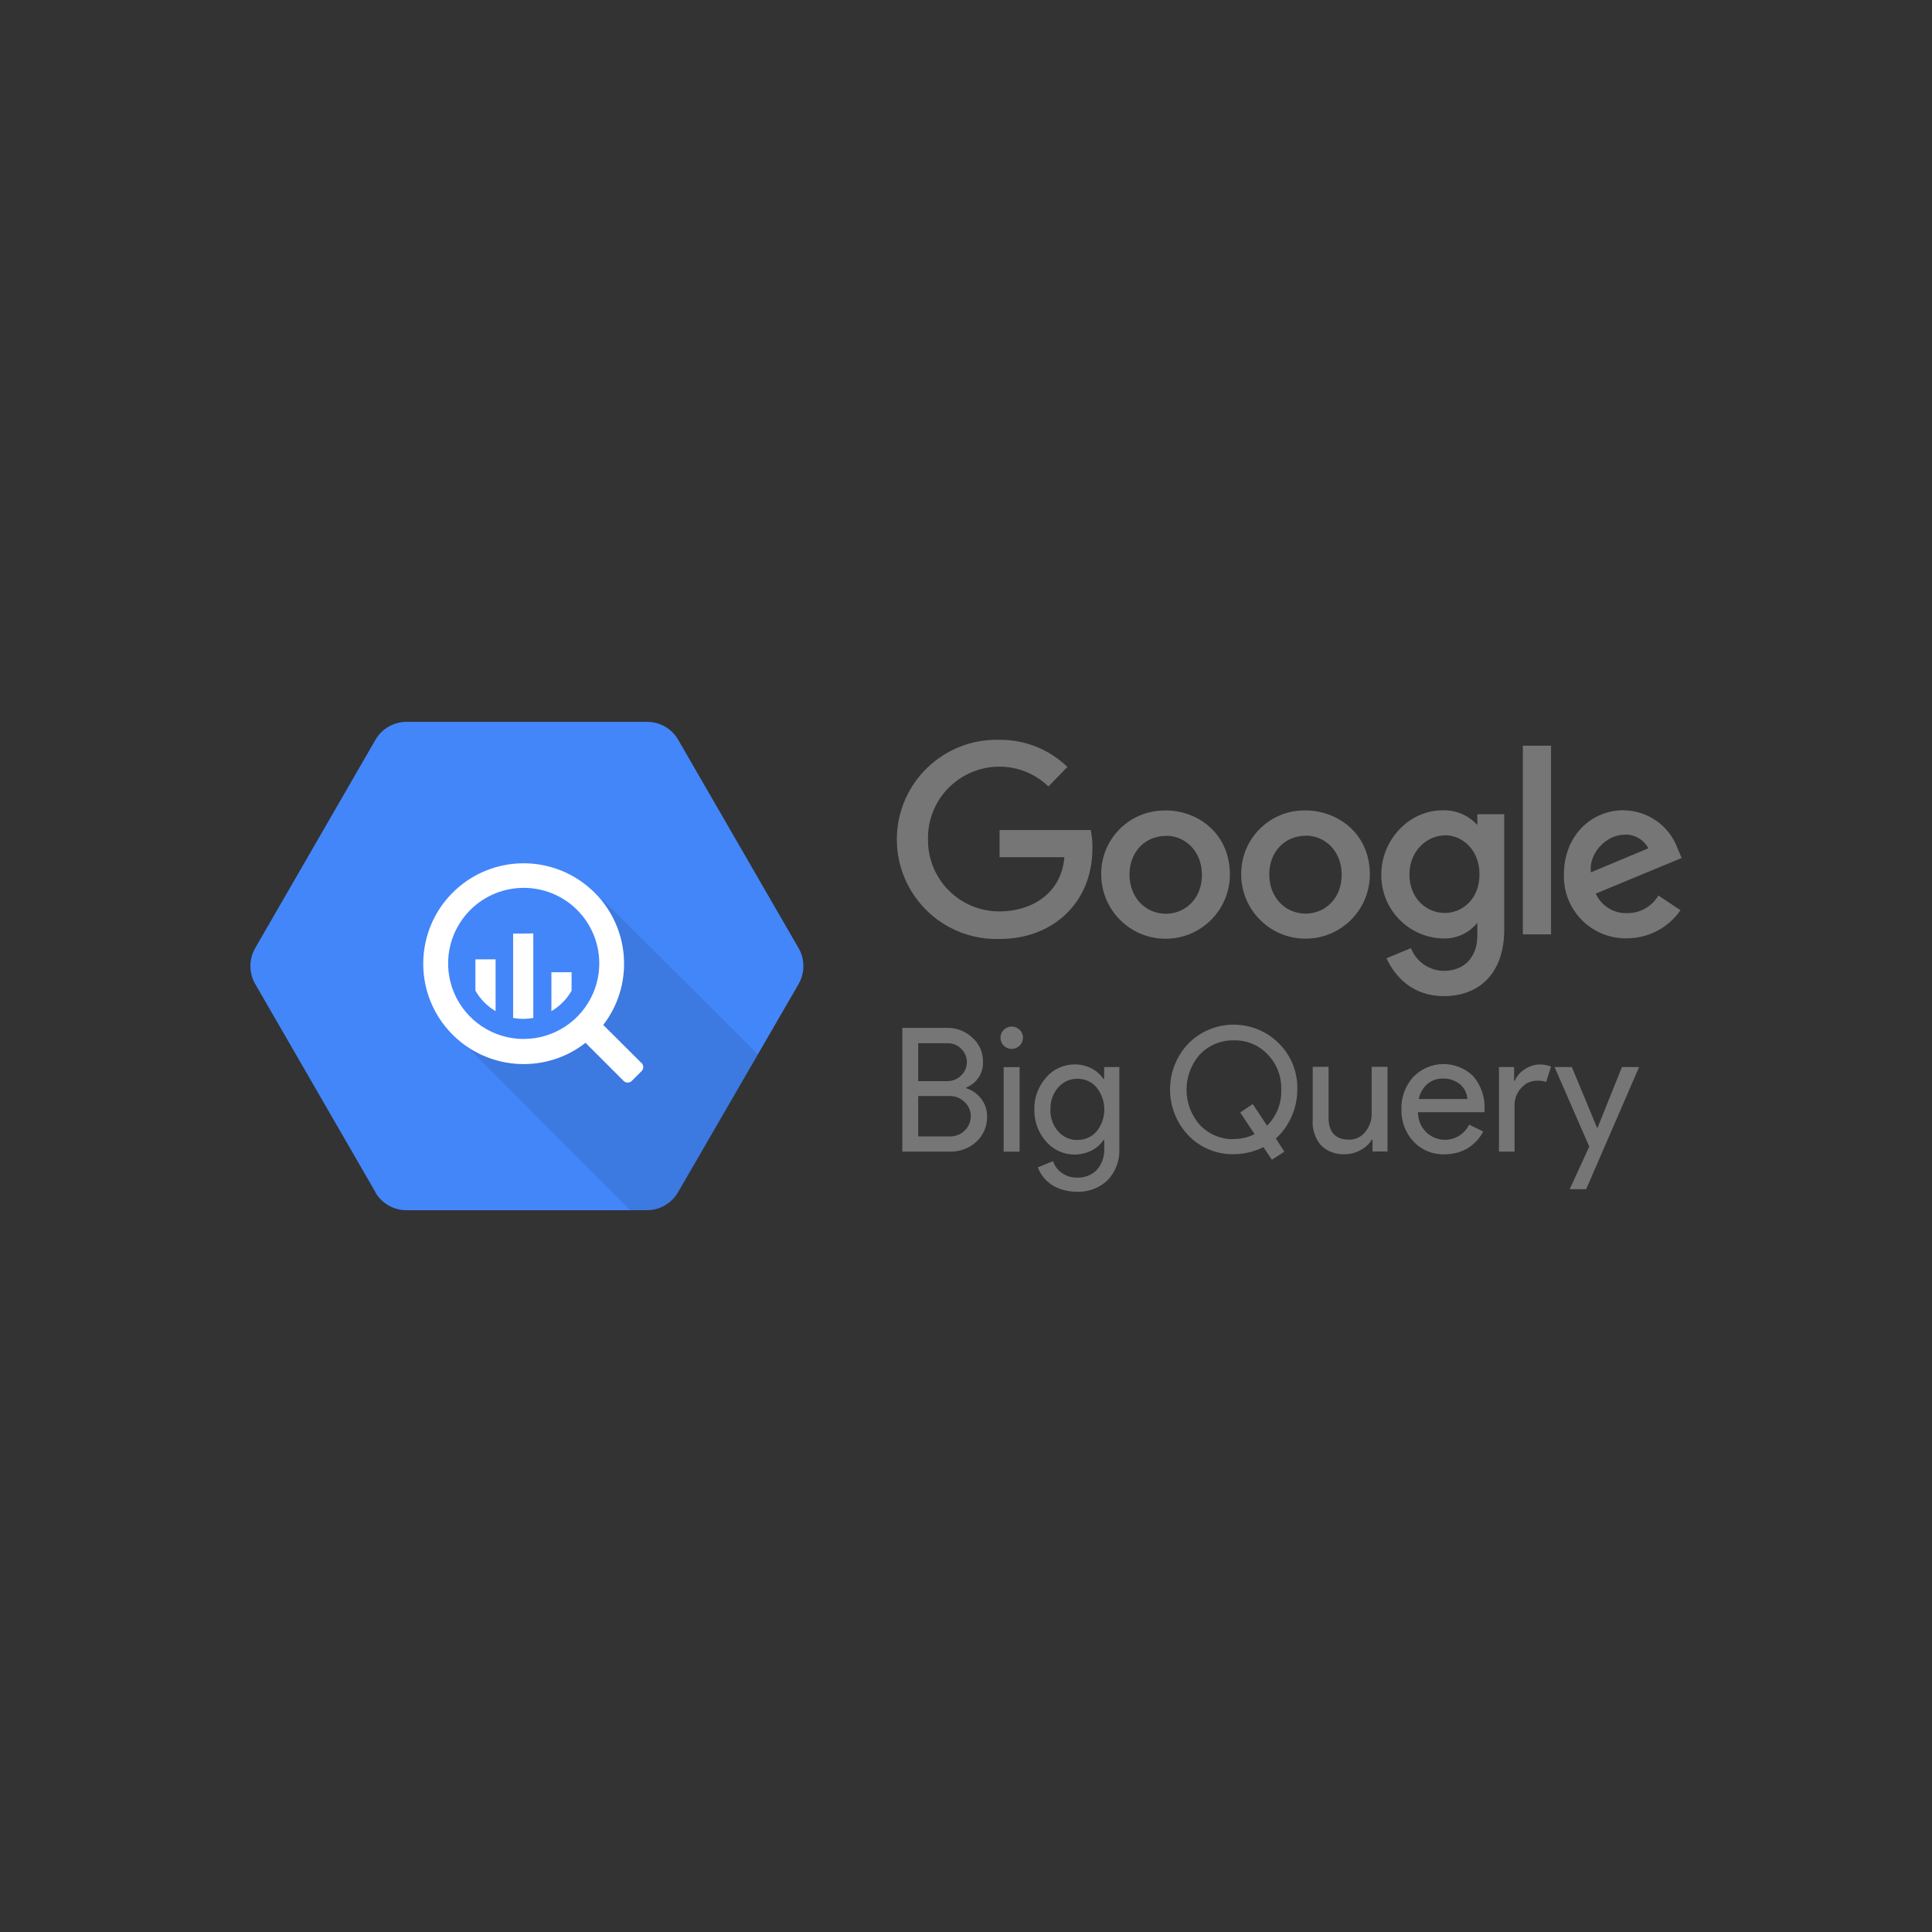 <?xml version="1.0" encoding="UTF-8"?><svg id="a" xmlns="http://www.w3.org/2000/svg" width="270" height="270" viewBox="0 0 270 270"><rect x="0" y="0" width="270" height="270" fill="#333333" stroke="none"/><defs><style>.b{fill:#fff;}.c{fill:#4386fa;}.d{fill:#767677;}.e{isolation:isolate;opacity:.1;}</style></defs><path class="c" d="M52.47,166.61l-16.8-29.09c-.9-1.55-.9-3.47,0-5.03l16.8-29.1c.9-1.55,2.55-2.51,4.36-2.51h33.62c1.79,0,3.44,.96,4.33,2.51l16.82,29.11c.9,1.55,.9,3.47,0,5.03l-16.84,29.09c-.9,1.55-2.55,2.51-4.36,2.51H56.79c-1.79,0-3.44-.96-4.34-2.51h.02Z"/><path class="e" d="M84.12,125.6s4.67,11.2-1.7,17.56c-6.37,6.35-17.96,2.29-17.96,2.29l23.59,23.68h2.39c1.79,0,3.45-.96,4.36-2.51l11.12-19.26-21.81-21.75Z"/><path class="b" d="M89.64,148.55l-5.16-5.14c-.06-.06-.12-.11-.19-.15,4.74-6.14,3.6-14.95-2.54-19.69-5.6-4.32-13.54-3.8-18.53,1.22-5.22,5.26-5.45,13.7-.52,19.22,4.93,5.53,13.32,6.28,19.15,1.71,.04,.07,.08,.13,.14,.18l5.16,5.16c.15,.15,.36,.24,.57,.23,.21,0,.42-.08,.57-.23l1.37-1.37c.15-.15,.24-.36,.23-.57,0-.21-.08-.42-.23-.57h-.02Zm-16.45-3.35c-4.27,0-8.12-2.57-9.76-6.52-1.64-3.95-.73-8.49,2.29-11.51,4.13-4.12,10.82-4.12,14.94,0,1.98,1.98,3.09,4.66,3.09,7.46,0,5.83-4.73,10.56-10.56,10.56h0Zm-6.75-11.12v4.36c.67,1.19,1.65,2.17,2.82,2.87v-7.24h-2.82Zm5.27-3.61v11.79c.93,.17,1.89,.17,2.82,0v-11.81l-2.82,.02Zm8.17,7.98v-2.58h-2.82v5.44c1.17-.69,2.15-1.67,2.82-2.86h0Z"/><path class="d" d="M152.44,116h-12.75v3.79h9.06c-.45,5.32-4.87,7.58-9.04,7.58-2.65,.02-5.19-1.02-7.07-2.88s-2.95-4.39-2.95-7.04v-.17c-.05-2.68,.99-5.27,2.87-7.17s4.45-2.98,7.13-2.97c2.55,0,5,1,6.83,2.77l2.65-2.73c-2.57-2.49-6.03-3.85-9.61-3.79-7.69-.16-14.06,5.94-14.22,13.63-.06,2.62,.63,5.2,1.98,7.45,2.61,4.35,7.37,6.93,12.44,6.75,7.43-.01,12.91-5.12,12.91-12.67,.02-.84-.06-1.69-.23-2.51v-.04Zm10.48-2.73c-4.88-.1-8.92,3.77-9.02,8.65v.23c-.03,4.96,3.97,9.01,8.94,9.04s9.01-3.97,9.04-8.94c0-5.93-4.65-8.99-8.94-8.99h-.02Zm.05,3.53c2.58,0,5,2.05,5,5.47s-2.43,5.43-5.03,5.43c-2.85,0-5.09-2.27-5.09-5.47s2.2-5.41,5.1-5.41h.02Zm19.48-3.54c-4.88-.09-8.9,3.8-8.99,8.68h0v.2c-.03,4.96,3.97,9.01,8.94,9.04s9.01-3.97,9.04-8.94c0-5.91-4.66-8.98-8.98-8.98h0Zm.05,3.52c2.58,0,5,2.05,5,5.47s-2.43,5.43-5.03,5.43c-2.85,0-5.09-2.27-5.09-5.47s2.2-5.41,5.09-5.41h.02Zm19.13-3.54c-4.78,0-8.59,4.21-8.59,8.95-.07,4.8,3.71,8.78,8.51,8.96,1.89,.1,3.72-.71,4.91-2.19v1.77c0,3.09-1.87,4.95-4.7,4.95-2.03-.03-3.85-1.29-4.58-3.18l-3.42,1.42c1.21,2.58,3.65,5.29,8.02,5.29,4.78,0,8.44-3.01,8.44-9.33v-16.09h-3.76v1.5c-1.24-1.35-2.99-2.1-4.82-2.05h0Zm.35,3.49c2.36,0,4.78,2.01,4.78,5.47s-2.42,5.39-4.84,5.39c-2.58,0-4.95-2.05-4.95-5.38s2.48-5.47,5.01-5.47h0Zm24.91-3.5c-4.54,0-8.33,3.61-8.33,8.94-.17,4.78,3.56,8.79,8.34,8.96,.15,0,.29,0,.44,0,3,.01,5.81-1.46,7.51-3.93l-3.09-2.05c-.91,1.55-2.57,2.48-4.36,2.46-1.88,.07-3.62-1.01-4.39-2.73l12-4.97-.61-1.45c-1.18-3.11-4.14-5.17-7.46-5.22h-.05Zm.16,3.41c1.38-.06,2.67,.69,3.31,1.91l-8.03,3.36c-.35-2.6,2.11-5.26,4.7-5.26h.02Zm-14.23,13.94h3.94v-26.37h-3.94v26.37Zm-86.72,30.36v-17.29h6.26c1.31-.03,2.58,.46,3.53,1.37,.97,.85,1.51,2.08,1.48,3.36,.08,1.58-.87,3.03-2.34,3.6v.1c.85,.27,1.59,.79,2.12,1.51,.53,.71,.81,1.57,.8,2.45,.03,1.34-.52,2.63-1.51,3.53-1.01,.92-2.34,1.41-3.7,1.37h-6.63Zm2.22-15.15v5.3h4.03c.74,.02,1.46-.27,1.98-.8,1.02-.98,1.06-2.6,.09-3.63l-.07-.07c-.49-.52-1.19-.81-1.91-.8h-4.13Zm0,7.36v5.67h4.47c1.57,.01,2.86-1.24,2.88-2.82,0-.75-.3-1.47-.85-1.98-.56-.56-1.33-.87-2.12-.85h-4.38v-.03Zm14.63-8.12c0,.86-.7,1.56-1.57,1.56-.63,0-1.2-.39-1.44-.97-.33-.8,.05-1.71,.85-2.04,.59-.24,1.26-.11,1.71,.34,.3,.29,.47,.69,.46,1.11h0Zm-.46,4.1v11.82h-2.23v-11.82h2.23Zm8,17.42c-.63,0-1.27-.08-1.86-.25-.56-.15-1.09-.38-1.59-.68-.47-.31-.88-.68-1.23-1.11-.33-.41-.59-.87-.77-1.37l2.12-.87c.23,.68,.67,1.26,1.26,1.67,.6,.42,1.32,.64,2.05,.63,1.05,.06,2.09-.33,2.83-1.09,.71-.83,1.08-1.9,1.02-2.99v-1.17h-.1c-.43,.63-1.01,1.15-1.7,1.48-.72,.36-1.52,.55-2.33,.55-1.53,0-2.99-.65-3.99-1.81-1.09-1.23-1.68-2.83-1.65-4.48-.04-1.64,.55-3.24,1.64-4.47,.99-1.17,2.45-1.84,3.99-1.84,.81,0,1.61,.18,2.33,.55,.69,.34,1.27,.85,1.7,1.48h.1v-1.66h2.12v11.33c.09,1.65-.49,3.26-1.62,4.47-1.16,1.1-2.71,1.69-4.31,1.63l-.02,.03Zm.08-7.25c1.02,.03,2.01-.41,2.68-1.18,1.44-1.8,1.44-4.35,0-6.15-.66-.79-1.65-1.23-2.68-1.21-1.03-.01-2.01,.43-2.68,1.21-.76,.85-1.13,1.97-1.09,3.08-.05,1.12,.34,2.22,1.09,3.07,.67,.77,1.65,1.21,2.68,1.2v-.02Zm28.93,1.64l-1.75,1.13-1.19-1.76c-1.29,.65-2.71,.98-4.15,.99-2.36,.05-4.68-.9-6.33-2.62-3.42-3.6-3.42-9.25,0-12.85,3.48-3.5,9.13-3.51,12.63-.03l.03,.03c1.7,1.69,2.62,4.01,2.56,6.4,0,1.3-.26,2.59-.79,3.79-.51,1.17-1.26,2.23-2.21,3.09l1.19,1.83Zm-7.08-1.76c1.01,0,2.01-.23,2.91-.68l-2.01-3.03,1.75-1.18,2,3.02c1.34-1.32,2.06-3.14,1.98-5.02,.07-1.84-.61-3.63-1.91-4.95-1.22-1.29-2.93-2-4.71-1.95-1.78-.04-3.5,.67-4.73,1.95-2.51,2.82-2.51,7.09,0,9.89,1.24,1.3,2.96,2.01,4.75,1.97h-.03Zm21.52,1.74h-2.13v-1.65h-.1c-.38,.62-.91,1.12-1.56,1.45-.67,.38-1.42,.58-2.19,.58-1.24,.08-2.46-.37-3.35-1.24-.83-.98-1.25-2.25-1.16-3.54v-7.43h2.22v7.27c.05,1.94,1.02,2.91,2.91,2.91,.86,0,1.68-.4,2.21-1.08,.6-.72,.92-1.64,.9-2.58v-6.52h2.22v11.82h.02Zm7.9,.4c-1.62,.05-3.19-.61-4.3-1.79-1.14-1.22-1.74-2.85-1.69-4.52-.05-1.65,.54-3.27,1.65-4.5,2.27-2.35,6.01-2.41,8.36-.14l.04,.04c1.12,1.33,1.68,3.05,1.56,4.78v.24h-9.3c-.01,1.05,.41,2.06,1.16,2.8,1.48,1.44,3.85,1.41,5.3-.07,.28-.29,.52-.63,.69-.99l1.98,.96c-.51,.97-1.27,1.78-2.21,2.35-.97,.57-2.09,.85-3.21,.83h-.03Zm-3.55-7.73h6.78c-.05-.79-.41-1.53-1.01-2.05-.68-.55-1.55-.85-2.43-.81-.79-.02-1.56,.26-2.16,.77-.62,.54-1.04,1.27-1.2,2.08h0Zm13.41,7.35h-2.22v-11.82h2.12v1.93h.1c.26-.67,.76-1.24,1.37-1.61,.61-.42,1.31-.65,2.05-.68,.56-.01,1.12,.09,1.64,.29l-.68,2.15c-.42-.14-.86-.2-1.3-.17-.84,0-1.64,.37-2.19,1.02-.6,.64-.93,1.49-.93,2.36v6.53h.04Zm17.37-11.83l-7.4,17.08h-2.3l2.73-5.96-4.85-11.11h2.42l3.53,8.51h.05l3.42-8.51h2.4Z"/></svg>